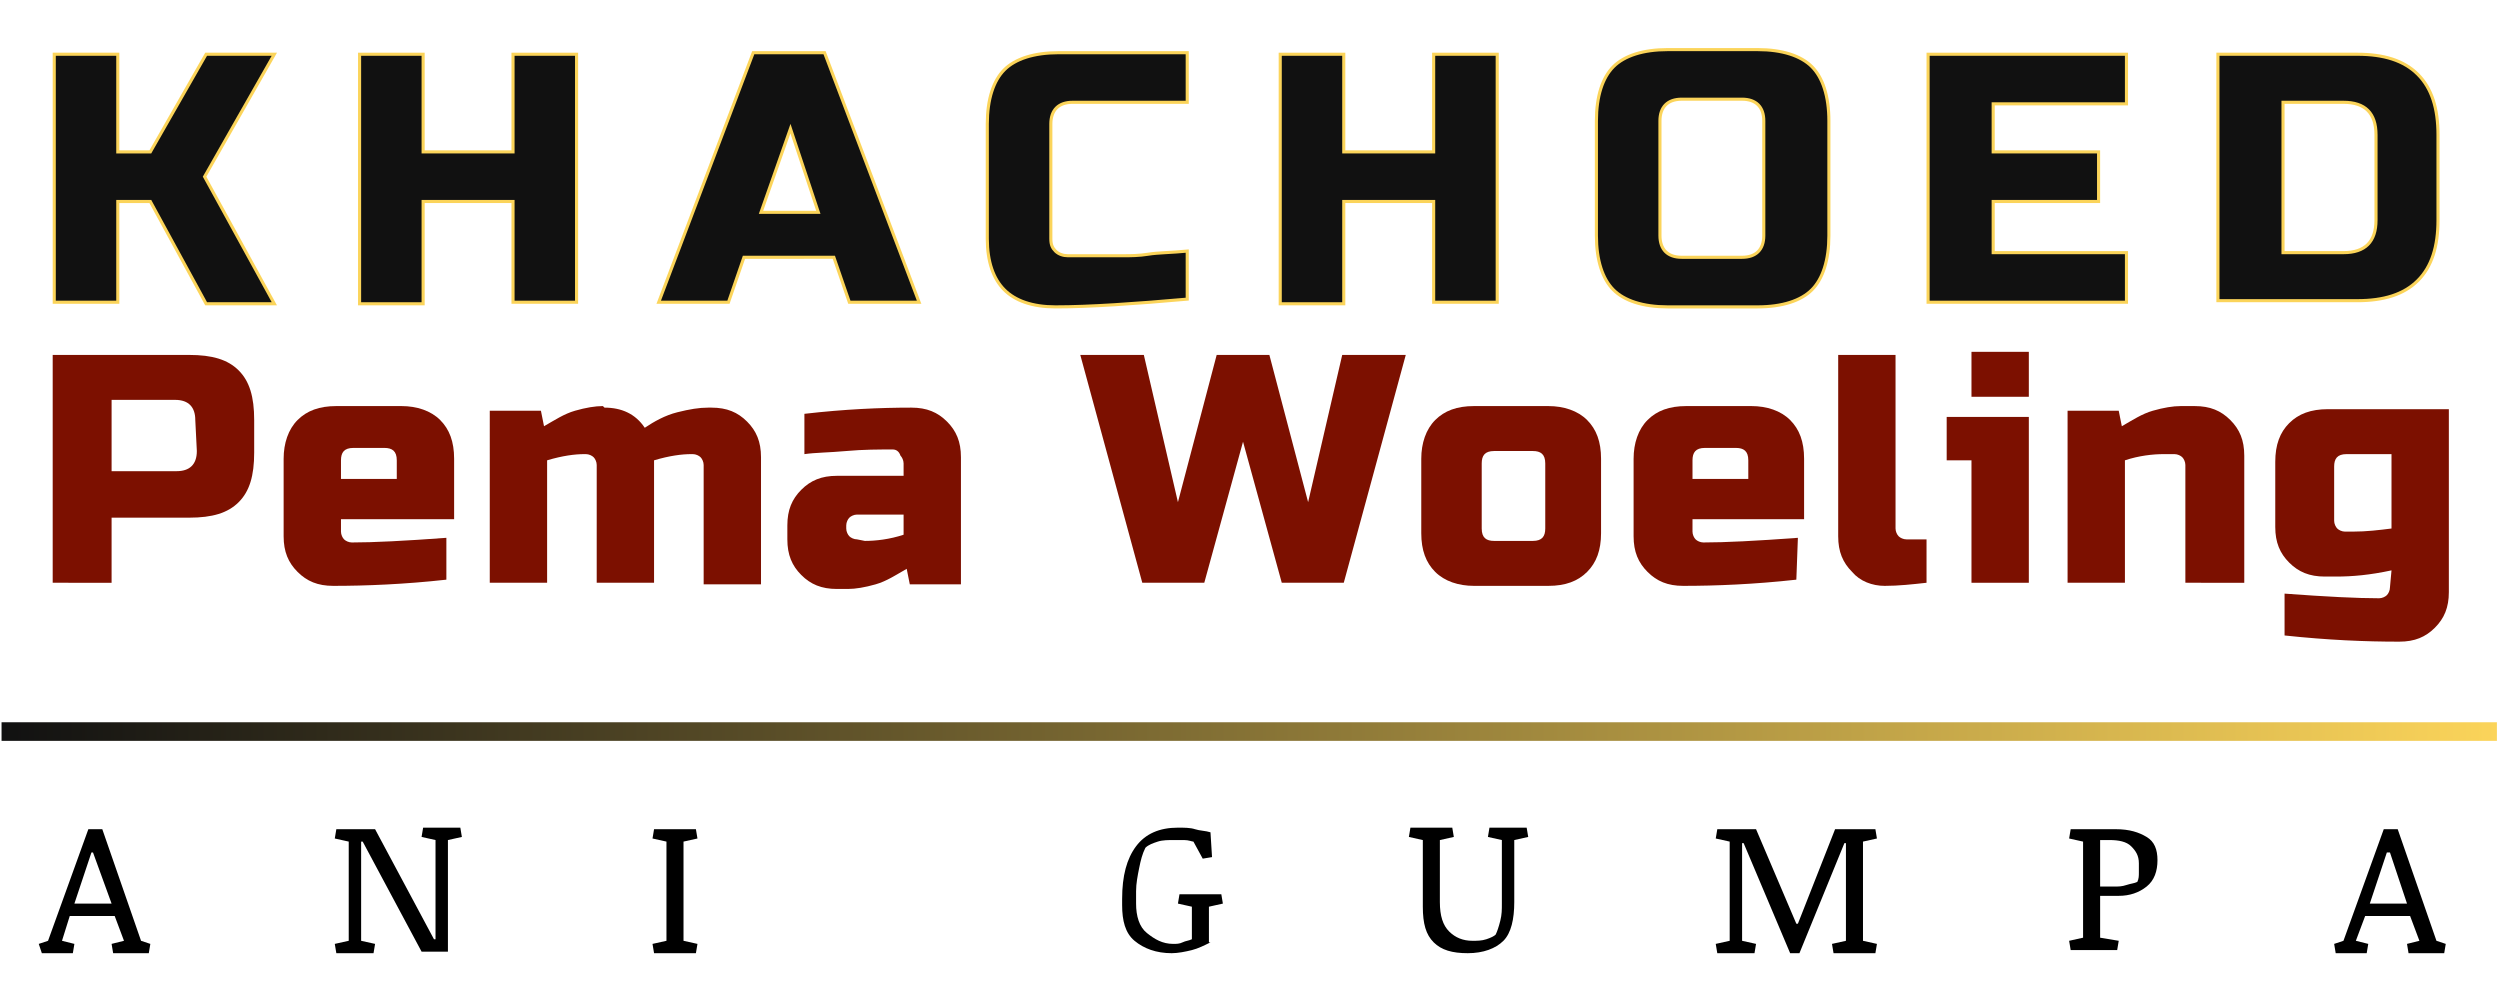 <?xml version="1.0" encoding="utf-8"?>
<!-- Generator: Adobe Illustrator 24.2.0, SVG Export Plug-In . SVG Version: 6.00 Build 0)  -->
<svg version="1.1" id="Layer_1" xmlns="http://www.w3.org/2000/svg" xmlns:xlink="http://www.w3.org/1999/xlink" x="0px" y="0px"
	 viewBox="0 0 161.3 63.9" style="enable-background:new 0 0 161.3 63.9;" xml:space="preserve">
<style type="text/css">
	.st0{fill:#7C1000;}
	.st1{fill:#111111;stroke:#FBD45A;stroke-width:0.2;}
	.st2{fill:url(#SVGID_1_);}
</style>
<g>
	<path class="st0" d="M3.4,22.9h8.8c1.5,0,2.5,0.3,3.2,1s1,1.7,1,3.2v2.1c0,1.5-0.3,2.5-1,3.2s-1.7,1-3.2,1h-5v4.2H3.4V22.9z
		 M12.6,27.1c0-0.8-0.4-1.3-1.3-1.3H7.2v4.6h4.2c0.8,0,1.3-0.4,1.3-1.3L12.6,27.1L12.6,27.1z"/>
	<path class="st0" d="M28.8,37.4c-2.7,0.3-5.2,0.4-7.3,0.4c-1,0-1.7-0.3-2.3-0.9c-0.6-0.6-0.9-1.3-0.9-2.3v-5c0-1,0.3-1.9,0.9-2.5
		s1.4-0.9,2.5-0.9h4.2c1,0,1.9,0.3,2.5,0.9s0.9,1.4,0.9,2.5v3.9H22v0.8c0,0.2,0.1,0.4,0.2,0.5s0.3,0.2,0.5,0.2
		c1.4,0,3.4-0.1,6.1-0.3C28.8,34.7,28.8,37.4,28.8,37.4z M22.8,28.9c-0.6,0-0.8,0.3-0.8,0.8v1.2h3.6v-1.2c0-0.6-0.3-0.8-0.8-0.8
		H22.8z"/>
	<path class="st0" d="M39,26.3c1.1,0,2,0.4,2.6,1.3c0.6-0.4,1.3-0.8,2.1-1s1.4-0.3,2-0.3h0.2c1,0,1.7,0.3,2.3,0.9s0.9,1.3,0.9,2.3
		v8.2h-3.7V30c0-0.2-0.1-0.4-0.2-0.5c-0.1-0.1-0.3-0.2-0.5-0.2h-0.1c-0.6,0-1.4,0.1-2.4,0.4v7.9h-3.7V30c0-0.2-0.1-0.4-0.2-0.5
		c-0.1-0.1-0.3-0.2-0.5-0.2h-0.1c-0.6,0-1.4,0.1-2.4,0.4v7.9h-3.7V26.5h3.3l0.2,1c0.7-0.4,1.3-0.8,2-1s1.3-0.3,1.8-0.3L39,26.3
		L39,26.3z"/>
	<path class="st0" d="M51.9,26.7c2.6-0.3,4.9-0.4,6.9-0.4c1,0,1.7,0.3,2.3,0.9s0.9,1.3,0.9,2.3v8.2h-3.3l-0.2-1
		c-0.7,0.4-1.3,0.8-2,1S55.2,38,54.7,38H54c-1,0-1.7-0.3-2.3-0.9c-0.6-0.6-0.9-1.3-0.9-2.3v-0.9c0-1,0.3-1.7,0.9-2.3
		s1.3-0.9,2.3-0.9h4.3v-0.8c0-0.2-0.1-0.4-0.2-0.5C58,29.1,57.8,29,57.6,29c-0.9,0-1.9,0-3,0.1s-2,0.1-2.7,0.2
		C51.9,29.3,51.9,26.7,51.9,26.7z M55.8,34.9c0.7,0,1.6-0.1,2.5-0.4v-1.3h-3c-0.2,0-0.4,0.1-0.5,0.2c-0.1,0.1-0.2,0.3-0.2,0.5v0.2
		c0,0.2,0.1,0.4,0.2,0.5c0.1,0.1,0.3,0.2,0.5,0.2L55.8,34.9L55.8,34.9z"/>
	<path class="st0" d="M81.9,22.9l2.5,9.5l2.2-9.5h4.1l-4,14.7h-4l-2.5-9.1l-2.5,9.1h-4l-4-14.7h4.1l2.2,9.5l2.5-9.5
		C78.5,22.9,81.9,22.9,81.9,22.9z"/>
	<path class="st0" d="M103.3,34.4c0,1.1-0.3,1.9-0.9,2.5s-1.4,0.9-2.5,0.9h-4.8c-1,0-1.9-0.3-2.5-0.9c-0.6-0.6-0.9-1.4-0.9-2.5v-4.8
		c0-1,0.3-1.9,0.9-2.5s1.4-0.9,2.5-0.9h4.8c1,0,1.9,0.3,2.5,0.9c0.6,0.6,0.9,1.4,0.9,2.5V34.4z M99.7,29.9c0-0.6-0.3-0.8-0.8-0.8
		h-2.5c-0.6,0-0.8,0.3-0.8,0.8v4.2c0,0.6,0.3,0.8,0.8,0.8h2.5c0.6,0,0.8-0.3,0.8-0.8V29.9z"/>
	<path class="st0" d="M115.9,37.4c-2.7,0.3-5.2,0.4-7.3,0.4c-1,0-1.7-0.3-2.3-0.9c-0.6-0.6-0.9-1.3-0.9-2.3v-5c0-1,0.3-1.9,0.9-2.5
		s1.4-0.9,2.5-0.9h4.2c1,0,1.9,0.3,2.5,0.9s0.9,1.4,0.9,2.5v3.9h-7.2v0.8c0,0.2,0.1,0.4,0.2,0.5s0.3,0.2,0.5,0.2
		c1.4,0,3.4-0.1,6.1-0.3L115.9,37.4L115.9,37.4z M110,28.9c-0.6,0-0.8,0.3-0.8,0.8v1.2h3.6v-1.2c0-0.6-0.3-0.8-0.8-0.8H110z"/>
	<path class="st0" d="M124.3,37.6c-0.9,0.1-1.8,0.2-2.7,0.2c-0.8,0-1.6-0.3-2.1-0.9c-0.6-0.6-0.9-1.3-0.9-2.3V22.9h3.7v11.2
		c0,0.2,0.1,0.4,0.2,0.5s0.3,0.2,0.5,0.2h1.3V37.6z"/>
	<path class="st0" d="M130.9,26.9v10.7h-3.7v-7.9h-1.6v-2.8H130.9z M127.2,22.7h3.7v2.9h-3.7V22.7z"/>
	<path class="st0" d="M139.6,29.3c-0.7,0-1.6,0.1-2.5,0.4v7.9h-3.7V26.5h3.3l0.2,1c0.7-0.4,1.3-0.8,2-1s1.3-0.3,1.8-0.3h0.9
		c1,0,1.7,0.3,2.3,0.9c0.6,0.6,0.9,1.3,0.9,2.3v8.2H141V30c0-0.2-0.1-0.4-0.2-0.5s-0.3-0.2-0.5-0.2H139.6z"/>
	<path class="st0" d="M154.3,36.8c-1.4,0.3-2.5,0.4-3.6,0.4H150c-1,0-1.7-0.3-2.3-0.9c-0.6-0.6-0.9-1.3-0.9-2.3v-4.2
		c0-1.1,0.3-1.9,0.9-2.5s1.4-0.9,2.5-0.9h7.8v11.8c0,1-0.3,1.7-0.9,2.3c-0.6,0.6-1.3,0.9-2.3,0.9c-2.2,0-4.6-0.1-7.4-0.4v-2.7
		c2.7,0.2,4.7,0.3,6.1,0.3c0.2,0,0.4-0.1,0.5-0.2c0.1-0.1,0.2-0.3,0.2-0.5L154.3,36.8L154.3,36.8z M151.8,34.3
		c0.9,0,1.7-0.1,2.5-0.2v-4.8h-2.9c-0.6,0-0.8,0.3-0.8,0.8v3.5c0,0.2,0.1,0.4,0.2,0.5c0.1,0.1,0.3,0.2,0.5,0.2H151.8z"/>
</g>
<g>
	<path class="st1" d="M7.6,19.5H3.5v-16h4.1v6.3h2.1l3.6-6.3h4.4l-4.5,7.9l4.5,8.2h-4.4L9.7,13H7.6V19.5z"/>
	<path class="st1" d="M37.2,19.5h-4.1V13h-5.8v6.6h-4.1V3.5h4.1v6.3h5.8V3.5h4.1V19.5z"/>
	<path class="st1" d="M47,19.5h-4.5l6.1-16.1h4.6l6.1,16.1h-4.5l-1-2.9H48L47,19.5z M49.1,13.7h3.7L51,8.3L49.1,13.7z"/>
	<path class="st1" d="M76.6,19.3c-3.4,0.3-6.3,0.5-8.5,0.5c-1.5,0-2.6-0.4-3.3-1.1c-0.7-0.7-1.1-1.8-1.1-3.3V8
		c0-1.6,0.4-2.8,1.1-3.5s1.9-1.1,3.5-1.1h8.3v3.2h-7.4c-0.9,0-1.4,0.5-1.4,1.4v7.4c0,0.4,0.1,0.6,0.3,0.8c0.2,0.2,0.5,0.3,0.8,0.3
		s0.7,0,1.1,0s0.8,0,1.2,0c0.4,0,0.8,0,1.3,0c0.4,0,1,0,1.6-0.1s1.5-0.1,2.5-0.2V19.3z"/>
	<path class="st1" d="M96.6,19.5h-4.1V13h-5.8v6.6h-4.1V3.5h4.1v6.3h5.8V3.5h4.1V19.5z"/>
	<path class="st1" d="M118,15.2c0,1.6-0.4,2.8-1.1,3.5s-1.9,1.1-3.5,1.1h-5.8c-1.6,0-2.8-0.4-3.5-1.1s-1.1-1.9-1.1-3.5V7.8
		c0-1.6,0.4-2.8,1.1-3.5s1.9-1.1,3.5-1.1h5.8c1.6,0,2.8,0.4,3.5,1.1s1.1,1.9,1.1,3.5V15.2z M113.8,7.8c0-0.9-0.5-1.4-1.4-1.4h-3.9
		c-0.9,0-1.4,0.5-1.4,1.4v7.4c0,0.9,0.5,1.4,1.4,1.4h3.9c0.9,0,1.4-0.5,1.4-1.4V7.8z"/>
	<path class="st1" d="M137.2,19.5h-12.8v-16h12.8v3.2h-8.6v3.1h6.8V13h-6.8v3.3h8.6V19.5z"/>
	<path class="st1" d="M152.1,3.5c1.7,0,3,0.4,3.9,1.3s1.3,2.2,1.3,3.9v5.5c0,1.7-0.4,3-1.3,3.9c-0.9,0.9-2.2,1.3-3.9,1.3h-9V3.5
		H152.1z M153.3,8.7c0-1.4-0.7-2.1-2.1-2.1h-3.9v9.7h3.9c1.4,0,2.1-0.7,2.1-2.1V8.7z"/>
</g>
<g>
	<path d="M2.5,60.9l0.6-0.2l2.6-7.2h0.9l2.5,7.2l0.6,0.2l-0.1,0.6H7.3l-0.1-0.6L8,60.7l-0.6-1.6H4.5L4,60.7l0.8,0.2l-0.1,0.6h-2
		L2.5,60.9z M4.8,58.3h2.4L6,55H5.9L4.8,58.3z"/>
	<path d="M22.5,54.3l-0.9-0.2l0.1-0.6h2.5l3.8,7.1h0.1v-6.4l-0.9-0.2l0.1-0.6h2.4l0.1,0.6l-0.9,0.2v7.2h-1.7l-3.8-7.1h-0.1v6.4
		l0.9,0.2l-0.1,0.6h-2.4l-0.1-0.6l0.9-0.2V54.3z"/>
	<path d="M43,54.3l-0.9-0.2l0.1-0.6h2.7l0.1,0.6l-0.9,0.2v6.4l0.9,0.2l-0.1,0.6h-2.7l-0.1-0.6l0.9-0.2V54.3z"/>
	<path d="M78.1,60.8c-0.4,0.2-0.8,0.4-1.2,0.5s-0.9,0.2-1.3,0.2c-1,0-1.8-0.3-2.4-0.8s-0.8-1.3-0.8-2.3V58c0-1.5,0.3-2.6,0.9-3.4
		s1.5-1.2,2.7-1.2c0.4,0,0.8,0,1.1,0.1s0.7,0.1,1,0.2l0.1,1.6l-0.6,0.1L77,54.3c-0.1,0-0.3-0.1-0.6-0.1s-0.5,0-0.7,0
		c-0.3,0-0.7,0-1,0.1s-0.6,0.2-0.8,0.4c-0.2,0.4-0.3,0.8-0.4,1.3s-0.2,1-0.2,1.5v0.8c0,0.8,0.2,1.5,0.7,1.9s1,0.7,1.7,0.7
		c0.2,0,0.4,0,0.6-0.1s0.4-0.1,0.6-0.2v-2.1l-0.9-0.2l0.1-0.6h2.7l0.1,0.6l-0.9,0.2V60.8z"/>
	<path d="M92.9,58.2c0,0.9,0.2,1.5,0.6,1.9s0.9,0.6,1.5,0.6c0.3,0,0.6,0,0.9-0.1s0.5-0.2,0.6-0.3c0.1-0.2,0.2-0.5,0.3-0.9
		s0.1-0.7,0.1-1.1v-4.1l-0.9-0.2l0.1-0.6h2.4l0.1,0.6l-0.9,0.2v4c0,1.1-0.2,2-0.7,2.5s-1.3,0.8-2.3,0.8c-1,0-1.7-0.2-2.2-0.7
		s-0.7-1.2-0.7-2.3v-4.3l-0.9-0.2l0.1-0.6h2.7l0.1,0.6l-0.9,0.2V58.2z"/>
	<path d="M111.6,54.3l-0.9-0.2l0.1-0.6h2.5l2.6,6.1h0.1l2.4-6.1h2.6l0.1,0.6l-0.9,0.2v6.4l0.9,0.2l-0.1,0.6h-2.7l-0.1-0.6l0.9-0.2
		v-6.3H119l-2.9,7.1h-0.6l-3-7.1h-0.1v6.3l0.9,0.2l-0.1,0.6h-2.4l-0.1-0.6l0.9-0.2V54.3z"/>
	<path d="M134.4,54.3l-0.9-0.2l0.1-0.6h2.9c0.9,0,1.5,0.2,2,0.5s0.7,0.8,0.7,1.5c0,0.7-0.2,1.3-0.7,1.7s-1.1,0.6-1.8,0.6h-1.2v2.7
		l1.2,0.2l-0.1,0.6h-3l-0.1-0.6l0.9-0.2V54.3z M135.5,54.3v2.9h0.9c0.3,0,0.5,0,0.8-0.1s0.5-0.1,0.7-0.2c0.1-0.2,0.1-0.4,0.1-0.6
		s0-0.4,0-0.6c0-0.5-0.2-0.8-0.5-1.1s-0.8-0.4-1.4-0.4H135.5z"/>
	<path d="M150.6,60.9l0.6-0.2l2.6-7.2h0.9l2.5,7.2l0.6,0.2l-0.1,0.6h-2.3l-0.1-0.6l0.8-0.2l-0.6-1.6h-2.9l-0.6,1.6l0.8,0.2l-0.1,0.6
		h-2L150.6,60.9z M152.9,58.3h2.4l-1.1-3.3H154L152.9,58.3z"/>
</g>
<linearGradient id="SVGID_1_" gradientUnits="userSpaceOnUse" x1="0.128" y1="47.167" x2="161.149" y2="47.167">
	<stop  offset="1.118836e-07" style="stop-color:#111111"/>
	<stop  offset="1" style="stop-color:#FBD45A"/>
</linearGradient>
<rect x="0.1" y="46.6" class="st2" width="161" height="1.2"/>
</svg>
